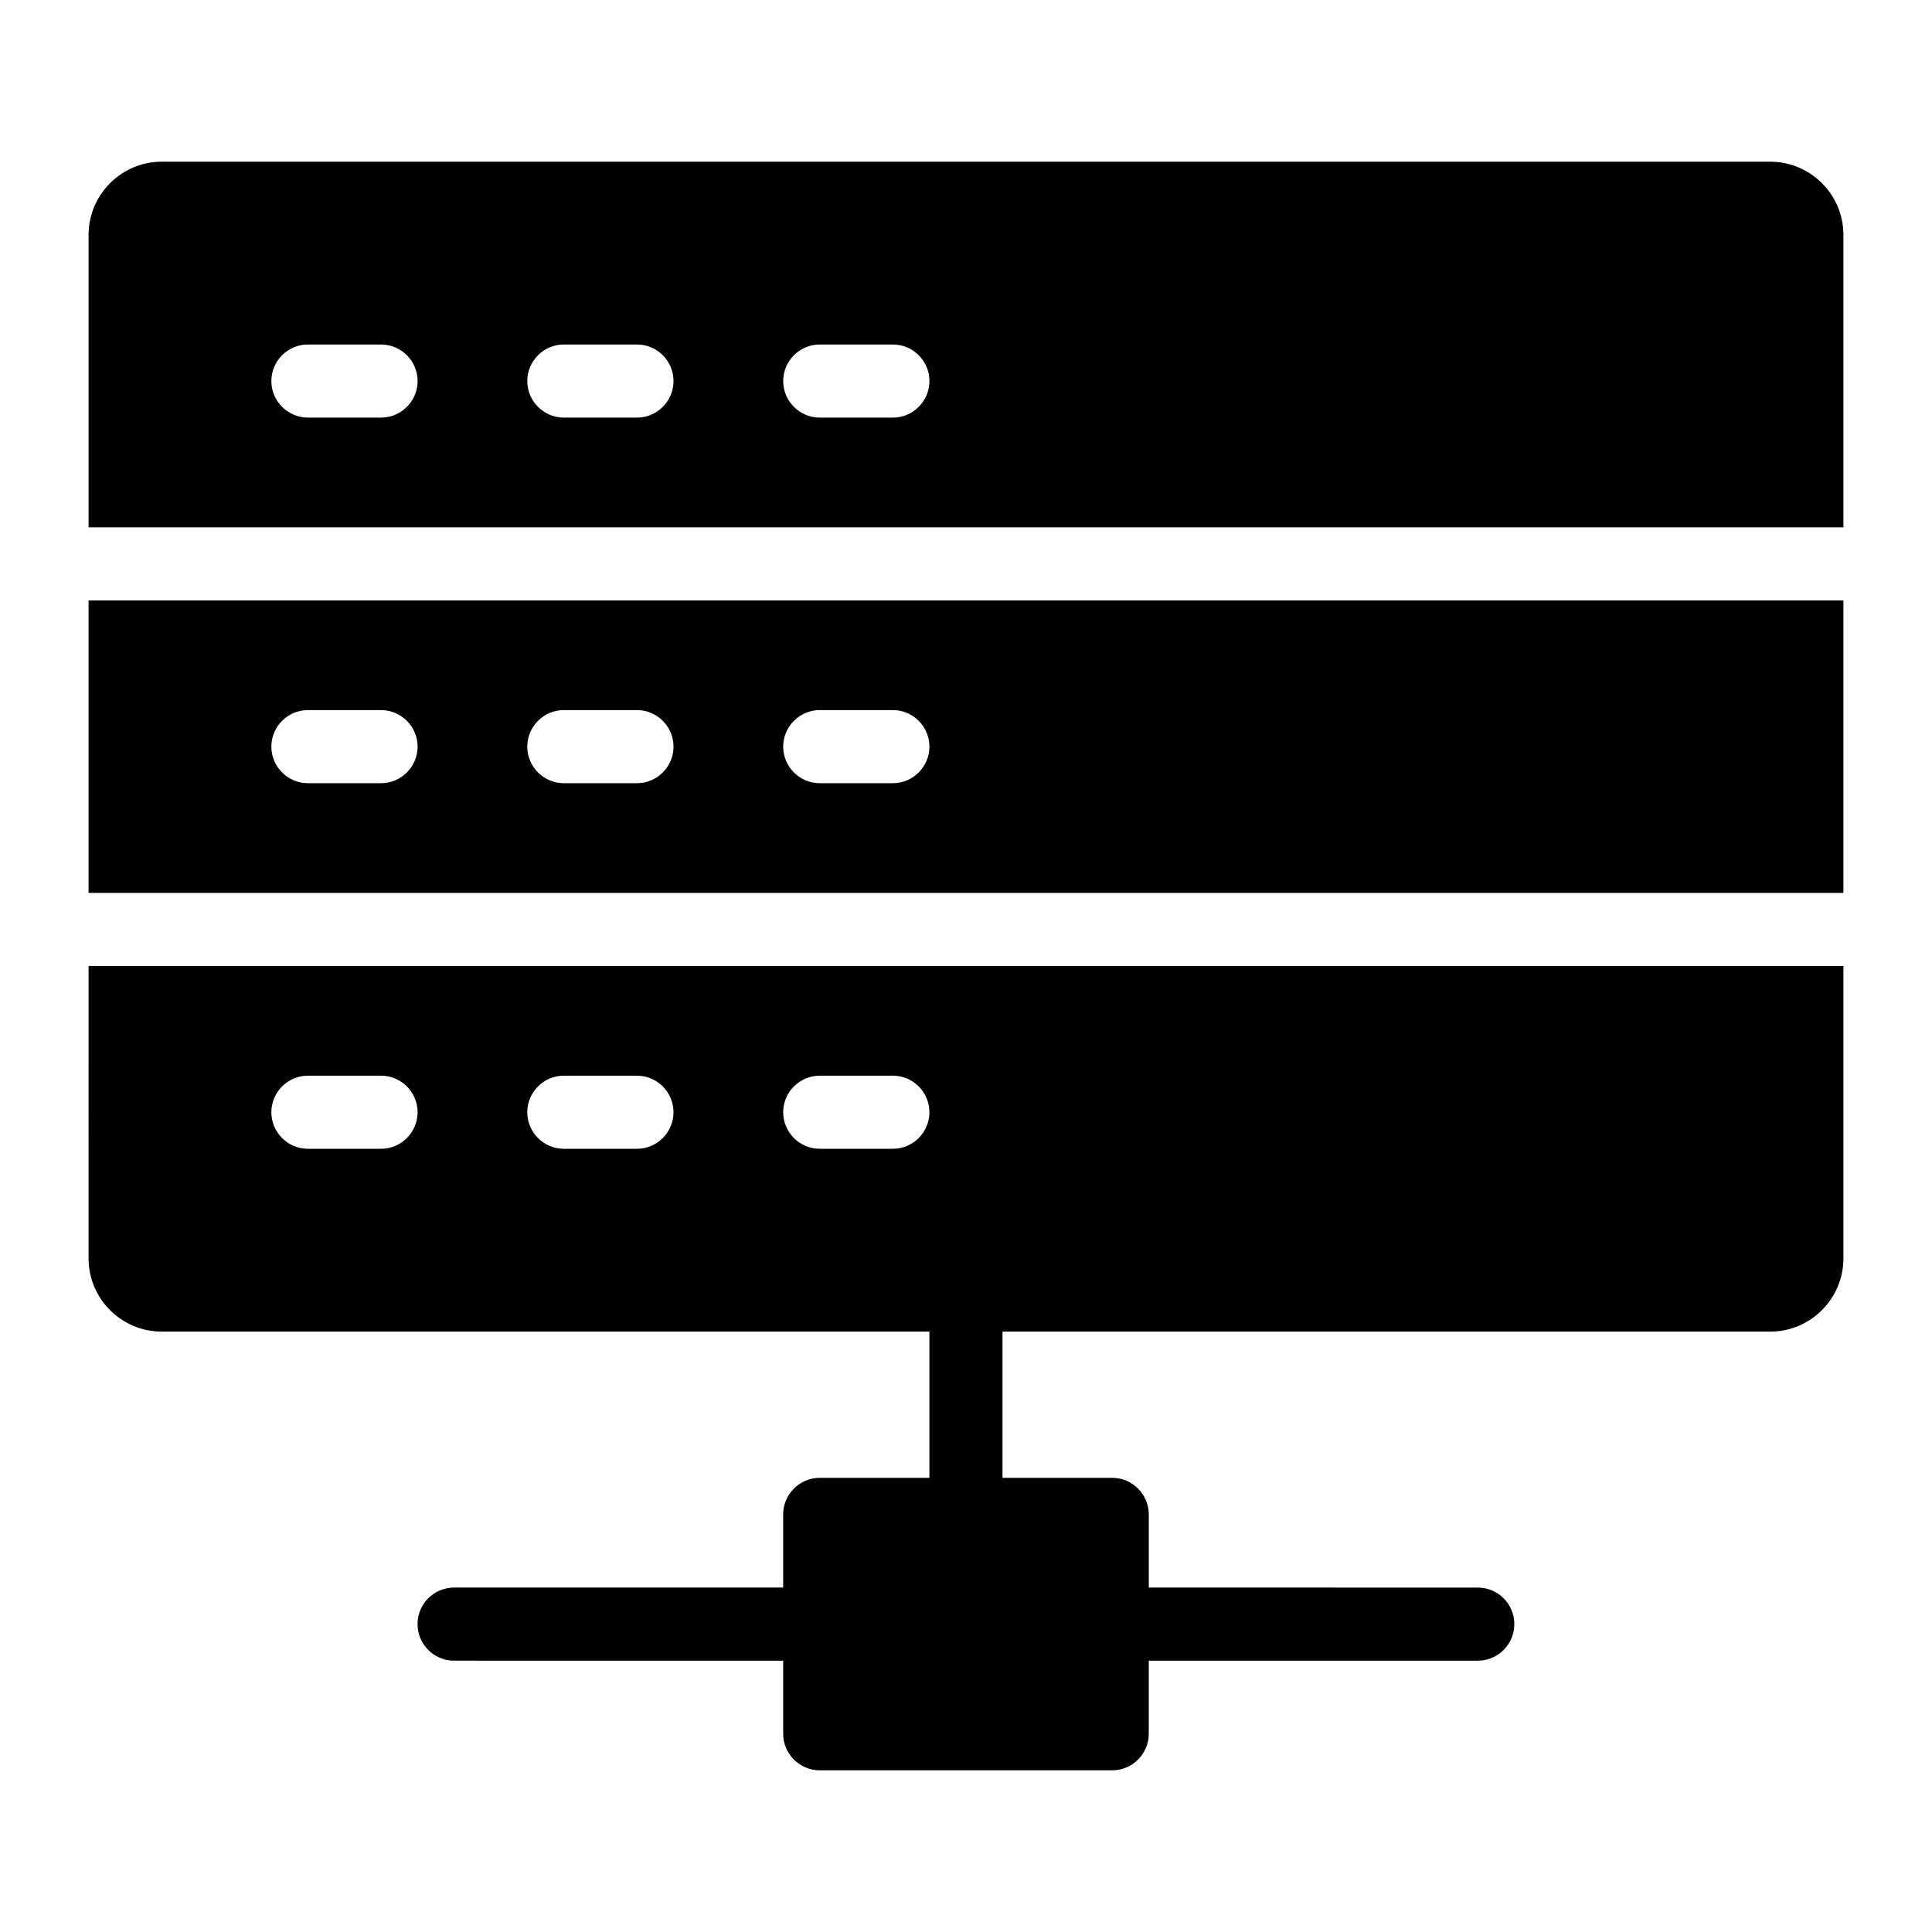 <?xml version="1.0" encoding="UTF-8"?>
<!-- Uploaded to: SVG Repo, www.svgrepo.com, Generator: SVG Repo Mixer Tools -->
<svg fill="#000000" width="800px" height="800px" version="1.1" viewBox="144 144 512 512" xmlns="http://www.w3.org/2000/svg">
 <g>
  <path d="m613.15 186.85h-426.3c-10.656 0-19.375 8.719-19.375 19.379v77.508h465.05v-77.508c0-10.66-8.723-19.379-19.379-19.379zm-368.17 67.82h-19.379c-5.328 0-9.688-4.359-9.688-9.688s4.359-9.688 9.688-9.688h19.379c5.328 0 9.688 4.359 9.688 9.688s-4.359 9.688-9.688 9.688zm67.82 0h-19.379c-5.328 0-9.688-4.359-9.688-9.688s4.359-9.688 9.688-9.688h19.379c5.328 0 9.688 4.359 9.688 9.688s-4.359 9.688-9.688 9.688zm67.82 0h-19.379c-5.328 0-9.688-4.359-9.688-9.688s4.359-9.688 9.688-9.688h19.379c5.328 0 9.688 4.359 9.688 9.688s-4.359 9.688-9.688 9.688z"/>
  <path d="m167.47 380.62h465.05v-77.508h-465.05zm193.77-48.441h19.379c5.328 0 9.688 4.359 9.688 9.688 0 5.328-4.359 9.688-9.688 9.688h-19.379c-5.328 0-9.688-4.359-9.688-9.688 0-5.328 4.359-9.688 9.688-9.688zm-67.82 0h19.379c5.328 0 9.688 4.359 9.688 9.688 0 5.328-4.359 9.688-9.688 9.688h-19.379c-5.328 0-9.688-4.359-9.688-9.688 0-5.328 4.359-9.688 9.688-9.688zm-67.82 0h19.379c5.328 0 9.688 4.359 9.688 9.688 0 5.328-4.359 9.688-9.688 9.688h-19.379c-5.328 0-9.688-4.359-9.688-9.688 0-5.328 4.359-9.688 9.688-9.688z"/>
  <path d="m167.47 477.51c0 10.656 8.719 19.379 19.379 19.379h203.45v38.754h-29.062c-5.328 0-9.688 4.359-9.688 9.688v19.387h-87.207c-5.356 0-9.688 4.34-9.688 9.688 0 5.352 4.332 9.688 9.688 9.688l87.207 0.004v19.367c0 5.328 4.359 9.688 9.688 9.688h77.508c5.328 0 9.688-4.359 9.688-9.688v-19.367h87.188c5.356 0 9.688-4.34 9.688-9.688 0-5.352-4.332-9.688-9.688-9.688l-87.184-0.004v-19.387c0-5.328-4.359-9.688-9.688-9.688h-29.074v-38.754h203.47c10.656 0 19.379-8.719 19.379-19.379v-77.508h-465.05zm193.77-48.445h19.379c5.328 0 9.688 4.359 9.688 9.688s-4.359 9.688-9.688 9.688h-19.379c-5.328 0-9.688-4.359-9.688-9.688 0-5.324 4.359-9.688 9.688-9.688zm-67.82 0h19.379c5.328 0 9.688 4.359 9.688 9.688s-4.359 9.688-9.688 9.688h-19.379c-5.328 0-9.688-4.359-9.688-9.688 0-5.324 4.359-9.688 9.688-9.688zm-67.82 0h19.379c5.328 0 9.688 4.359 9.688 9.688s-4.359 9.688-9.688 9.688l-19.379 0.004c-5.328 0-9.688-4.359-9.688-9.688s4.359-9.691 9.688-9.691z"/>
 </g>
</svg>